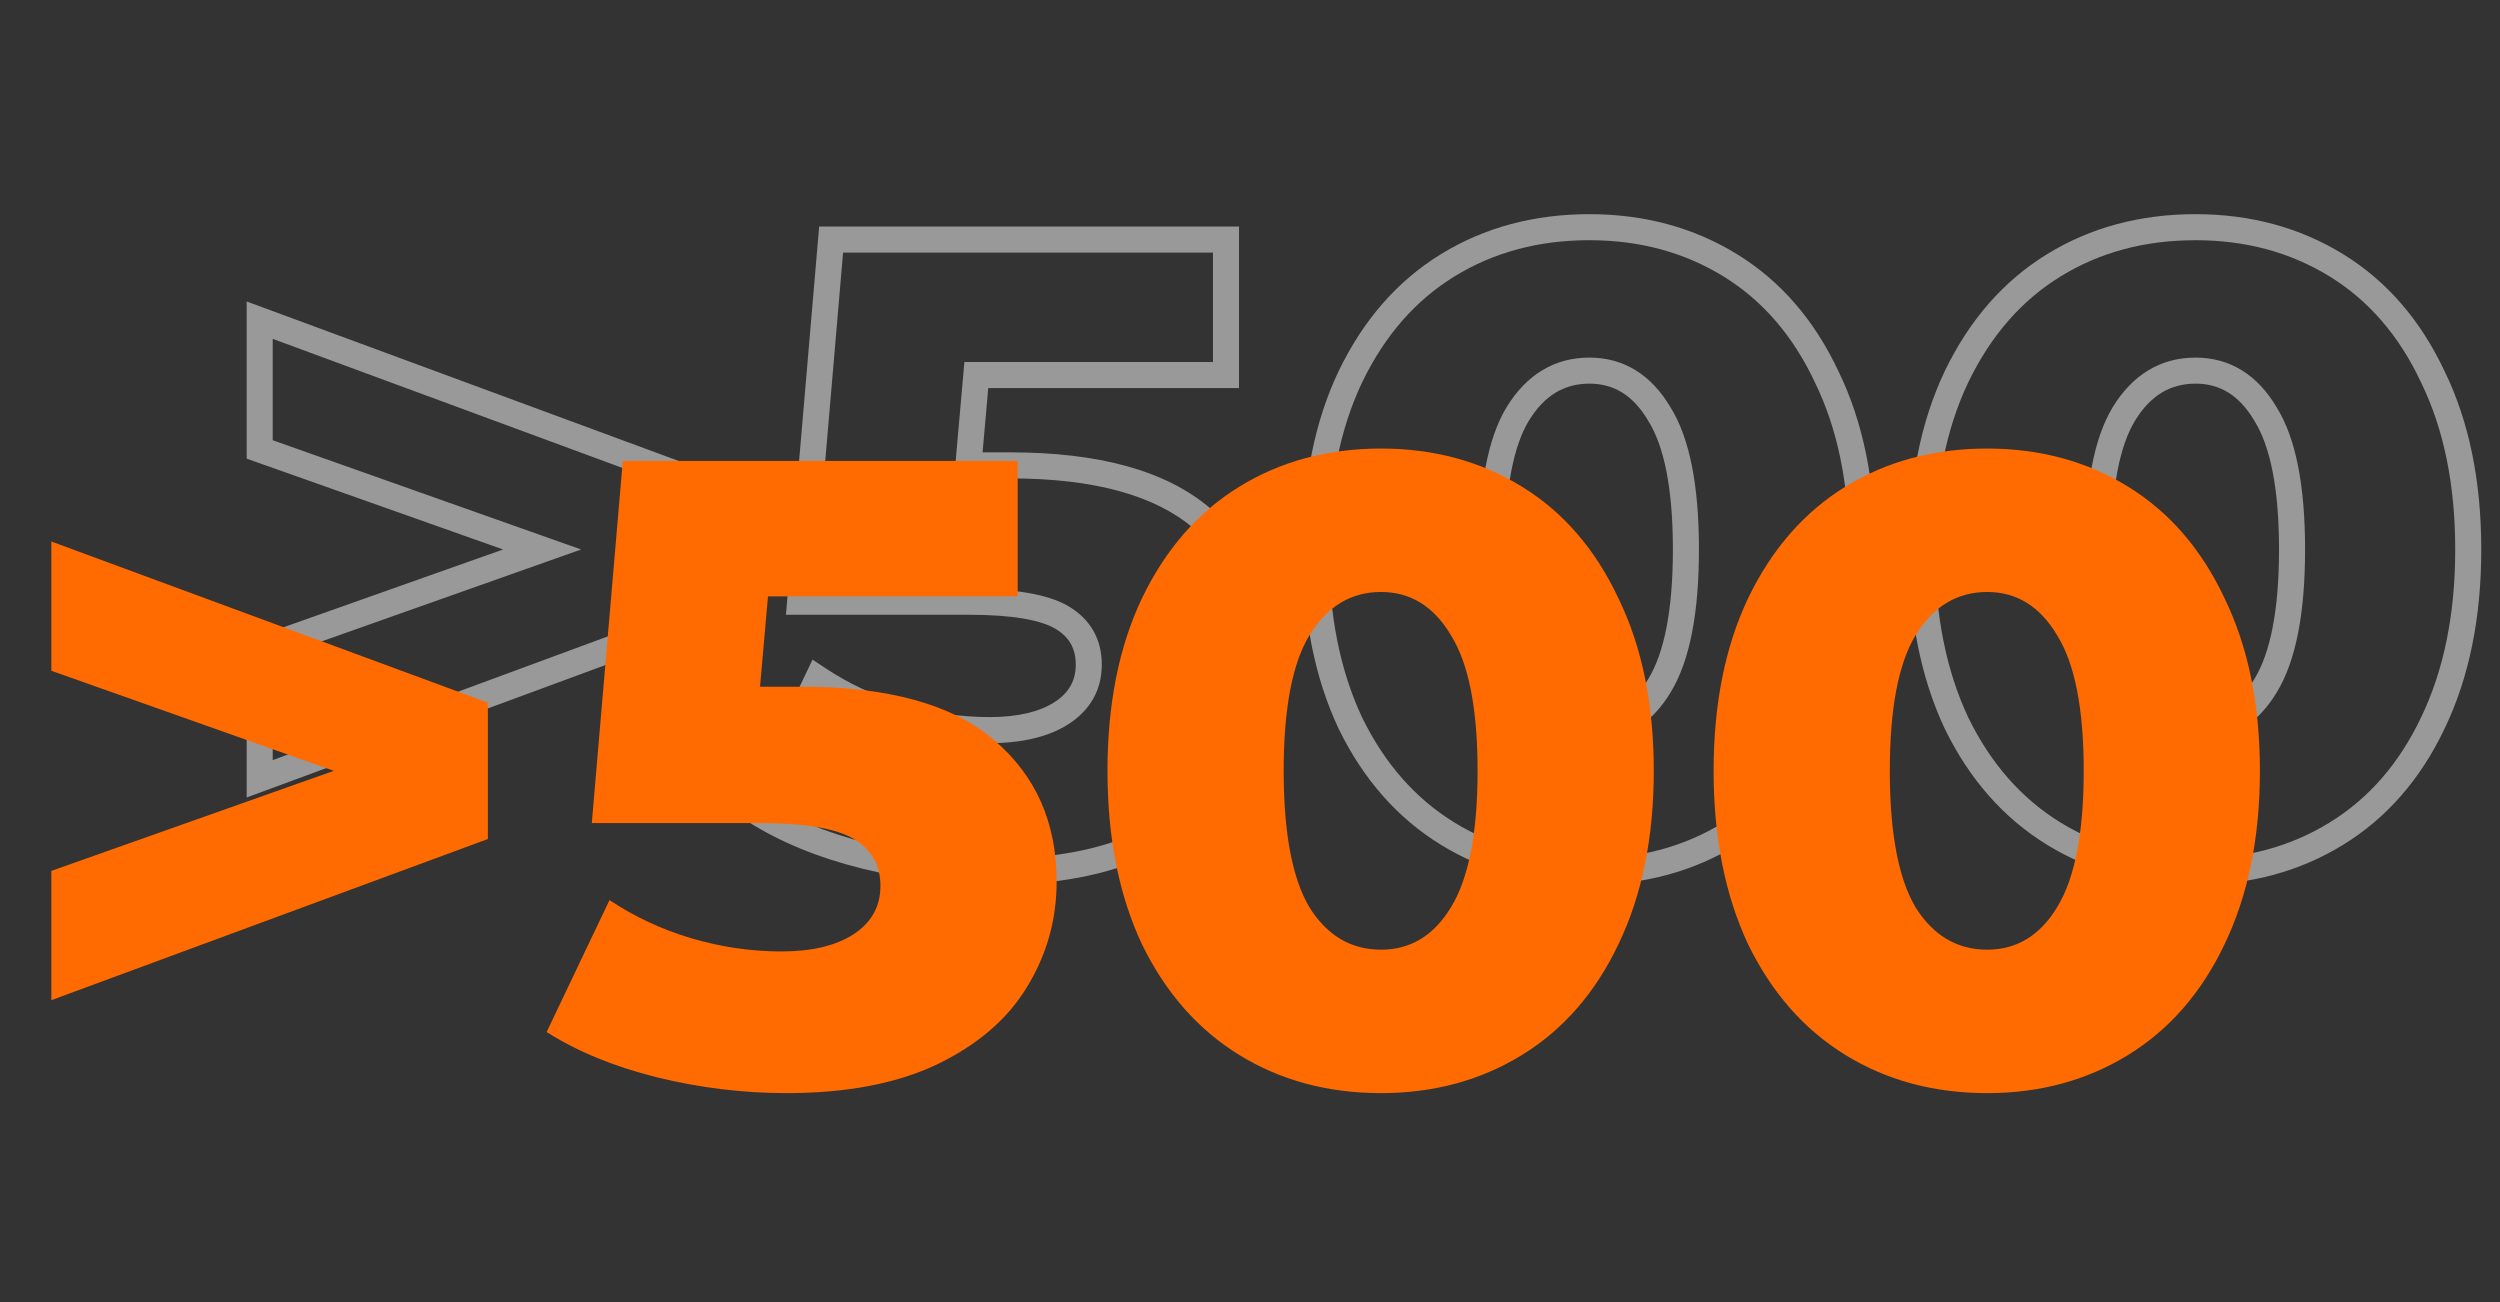 <?xml version="1.0" encoding="UTF-8"?> <svg xmlns="http://www.w3.org/2000/svg" width="192" height="100" viewBox="0 0 192 100" fill="none"><rect x="0" y="0" width="192" height="100" fill="#333333" stroke="none"/> <path d="M53.468 36.964H54.468V36.267L53.814 36.026L53.468 36.964ZM53.468 47.436L53.814 48.374L54.468 48.133V47.436H53.468ZM19.944 59.812H18.944V61.247L20.29 60.75L19.944 59.812ZM19.944 49.884L19.61 48.941L18.944 49.177V49.884H19.944ZM41.636 42.2L41.97 43.143L44.631 42.2L41.97 41.257L41.636 42.2ZM19.944 34.516H18.944V35.223L19.61 35.459L19.944 34.516ZM19.944 24.588L20.29 23.65L18.944 23.153V24.588H19.944ZM52.468 36.964V47.436H54.468V36.964H52.468ZM53.122 46.498L19.598 58.874L20.29 60.75L53.814 48.374L53.122 46.498ZM20.944 59.812V49.884H18.944V59.812H20.944ZM20.278 50.827L41.97 43.143L41.302 41.257L19.61 48.941L20.278 50.827ZM41.97 41.257L20.278 33.573L19.61 35.459L41.302 43.143L41.97 41.257ZM20.944 34.516V24.588H18.944V34.516H20.944ZM19.598 25.526L53.122 37.902L53.814 36.026L20.29 23.65L19.598 25.526ZM92.322 39.82L91.671 40.579L91.676 40.584L92.322 39.82ZM94.838 58.86L93.987 58.334L93.984 58.339L94.838 58.86ZM87.901 64.776L88.327 65.681L88.333 65.678L87.901 64.776ZM66.413 65.728L66.171 66.698L66.174 66.699L66.413 65.728ZM57.981 62.26L57.079 61.83L56.698 62.63L57.446 63.104L57.981 62.26ZM62.809 52.128L63.364 51.296L62.404 50.656L61.907 51.698L62.809 52.128ZM69.066 55.052L68.778 56.01L68.783 56.011L69.066 55.052ZM81.51 54.78L82.045 55.625L82.052 55.62L81.51 54.78ZM81.578 47.436L81.063 48.294L81.578 47.436ZM61.45 46.212L60.453 46.127L60.36 47.212H61.45V46.212ZM63.83 18.4V17.4H62.911L62.833 18.315L63.83 18.4ZM94.157 18.4H95.157V17.4H94.157V18.4ZM94.157 28.804V29.804H95.157V28.804H94.157ZM74.981 28.804V27.804H74.066L73.985 28.716L74.981 28.804ZM74.37 35.74L73.373 35.652L73.277 36.74H74.37V35.74ZM77.566 36.74C84.125 36.74 88.759 38.084 91.671 40.579L92.972 39.061C89.537 36.116 84.334 34.74 77.566 34.74V36.74ZM91.676 40.584C94.651 43.098 96.15 46.436 96.15 50.7H98.15C98.15 45.898 96.429 41.982 92.967 39.056L91.676 40.584ZM96.15 50.7C96.15 53.462 95.43 56 93.987 58.334L95.688 59.386C97.328 56.734 98.15 53.831 98.15 50.7H96.15ZM93.984 58.339C92.608 60.59 90.46 62.444 87.47 63.874L88.333 65.678C91.599 64.116 94.075 62.026 95.691 59.382L93.984 58.339ZM87.476 63.871C84.564 65.242 80.889 65.952 76.409 65.952V67.952C81.087 67.952 85.074 67.212 88.327 65.681L87.476 63.871ZM76.409 65.952C73.137 65.952 69.885 65.554 66.653 64.757L66.174 66.699C69.561 67.534 72.973 67.952 76.409 67.952V65.952ZM66.656 64.758C63.475 63.963 60.768 62.844 58.517 61.416L57.446 63.104C59.91 64.668 62.824 65.861 66.171 66.698L66.656 64.758ZM58.884 62.69L63.712 52.558L61.907 51.698L57.079 61.83L58.884 62.69ZM62.255 52.96C64.244 54.286 66.42 55.302 68.778 56.01L69.353 54.094C67.178 53.442 65.183 52.508 63.364 51.296L62.255 52.96ZM68.783 56.011C71.183 56.717 73.59 57.072 76.001 57.072V55.072C73.789 55.072 71.572 54.747 69.348 54.093L68.783 56.011ZM76.001 57.072C78.424 57.072 80.469 56.623 82.045 55.625L80.974 53.935C79.83 54.66 78.203 55.072 76.001 55.072V57.072ZM82.052 55.62C83.724 54.541 84.618 52.988 84.618 51.04H82.618C82.618 52.266 82.106 53.205 80.967 53.94L82.052 55.62ZM84.618 51.04C84.618 49.102 83.753 47.575 82.092 46.578L81.063 48.294C82.122 48.929 82.618 49.804 82.618 51.04H84.618ZM82.092 46.578C80.478 45.61 77.829 45.212 74.37 45.212V47.212C77.8 47.212 79.957 47.63 81.063 48.294L82.092 46.578ZM74.37 45.212H61.45V47.212H74.37V45.212ZM62.446 46.297L64.826 18.485L62.833 18.315L60.453 46.127L62.446 46.297ZM63.83 19.4H94.157V17.4H63.83V19.4ZM93.157 18.4V28.804H95.157V18.4H93.157ZM94.157 27.804H74.981V29.804H94.157V27.804ZM73.985 28.716L73.373 35.652L75.366 35.828L75.978 28.892L73.985 28.716ZM74.37 36.74H77.566V34.74H74.37V36.74ZM111.186 64.028L110.663 64.88L111.186 64.028ZM103.706 55.528L102.801 55.953L102.804 55.96L102.807 55.966L103.706 55.528ZM103.706 28.94L102.805 28.506L102.803 28.511L103.706 28.94ZM111.186 20.372L111.71 21.224L111.186 20.372ZM132.878 20.372L132.355 21.224L132.878 20.372ZM140.29 28.94L139.385 29.365L139.388 29.372L139.391 29.378L140.29 28.94ZM140.29 55.528L139.389 55.094L139.387 55.099L140.29 55.528ZM132.878 64.028L133.402 64.88L132.878 64.028ZM127.438 52.672L126.585 52.15L126.582 52.155L127.438 52.672ZM127.438 31.796L126.578 32.305L126.584 32.316L126.59 32.326L127.438 31.796ZM116.558 31.796L115.705 31.274L115.702 31.279L116.558 31.796ZM116.558 52.672L115.698 53.181L115.704 53.192L115.71 53.202L116.558 52.672ZM122.066 65.952C118.153 65.952 114.711 65.019 111.71 63.176L110.663 64.88C114.008 66.935 117.82 67.952 122.066 67.952V65.952ZM111.71 63.176C108.716 61.337 106.345 58.656 104.605 55.09L102.807 55.966C104.695 59.835 107.31 62.821 110.663 64.88L111.71 63.176ZM104.611 55.103C102.919 51.5 102.054 47.209 102.054 42.2H100.054C100.054 47.436 100.958 52.03 102.801 55.953L104.611 55.103ZM102.054 42.2C102.054 37.191 102.919 32.924 104.609 29.369L102.803 28.511C100.958 32.391 100.054 36.964 100.054 42.2H102.054ZM104.607 29.374C106.348 25.762 108.719 23.061 111.71 21.224L110.663 19.52C107.307 21.581 104.691 24.592 102.805 28.506L104.607 29.374ZM111.71 21.224C114.711 19.381 118.153 18.448 122.066 18.448V16.448C117.82 16.448 114.008 17.465 110.663 19.52L111.71 21.224ZM122.066 18.448C125.932 18.448 129.352 19.38 132.355 21.224L133.402 19.52C130.058 17.466 126.27 16.448 122.066 16.448V18.448ZM132.355 21.224C135.343 23.06 137.69 25.758 139.385 29.365L141.195 28.515C139.354 24.597 136.76 21.583 133.402 19.52L132.355 21.224ZM139.391 29.378C141.124 32.931 142.01 37.194 142.01 42.2H144.01C144.01 36.961 143.083 32.384 141.189 28.502L139.391 29.378ZM142.01 42.2C142.01 47.206 141.124 51.494 139.389 55.094L141.191 55.962C143.083 52.037 144.01 47.44 144.01 42.2H142.01ZM139.387 55.099C137.693 58.66 135.346 61.338 132.355 63.176L133.402 64.88C136.757 62.819 139.351 59.83 141.193 55.958L139.387 55.099ZM132.355 63.176C129.352 65.02 125.932 65.952 122.066 65.952V67.952C126.27 67.952 130.058 66.934 133.402 64.88L132.355 63.176ZM122.066 56.936C124.731 56.936 126.825 55.621 128.294 53.189L126.582 52.155C125.422 54.075 123.935 54.936 122.066 54.936V56.936ZM128.291 53.194C129.798 50.733 130.478 47.014 130.478 42.2H128.478C128.478 46.906 127.798 50.169 126.585 52.15L128.291 53.194ZM130.478 42.2C130.478 37.389 129.799 33.687 128.286 31.266L126.59 32.326C127.797 34.258 128.478 37.491 128.478 42.2H130.478ZM128.299 31.287C126.834 28.812 124.741 27.464 122.066 27.464V29.464C123.925 29.464 125.413 30.338 126.578 32.305L128.299 31.287ZM122.066 27.464C119.357 27.464 117.22 28.8 115.705 31.274L117.411 32.318C118.617 30.349 120.152 29.464 122.066 29.464V27.464ZM115.702 31.279C114.242 33.696 113.586 37.392 113.586 42.2H115.586C115.586 37.488 116.245 34.248 117.414 32.313L115.702 31.279ZM113.586 42.2C113.586 47.011 114.243 50.724 115.698 53.181L117.419 52.163C116.244 50.178 115.586 46.909 115.586 42.2H113.586ZM115.71 53.202C117.229 55.632 119.367 56.936 122.066 56.936V54.936C120.142 54.936 118.607 54.064 117.406 52.142L115.71 53.202ZM157.737 64.028L157.214 64.88L157.737 64.028ZM150.257 55.528L149.352 55.953L149.355 55.96L149.358 55.966L150.257 55.528ZM150.257 28.94L149.356 28.506L149.354 28.511L150.257 28.94ZM157.737 20.372L158.26 21.224L157.737 20.372ZM179.429 20.372L178.906 21.224L179.429 20.372ZM186.841 28.94L185.936 29.365L185.939 29.372L185.942 29.378L186.841 28.94ZM186.841 55.528L185.94 55.094L185.938 55.099L186.841 55.528ZM179.429 64.028L179.952 64.88L179.429 64.028ZM173.989 52.672L173.136 52.15L173.133 52.155L173.989 52.672ZM173.989 31.796L173.128 32.305L173.135 32.316L173.141 32.326L173.989 31.796ZM163.109 31.796L162.256 31.274L162.253 31.279L163.109 31.796ZM163.109 52.672L162.248 53.181L162.255 53.192L162.261 53.202L163.109 52.672ZM168.617 65.952C164.704 65.952 161.261 65.019 158.26 63.176L157.214 64.88C160.559 66.935 164.37 67.952 168.617 67.952V65.952ZM158.26 63.176C155.266 61.337 152.895 58.656 151.156 55.09L149.358 55.966C151.245 59.835 153.861 62.821 157.214 64.88L158.26 63.176ZM151.162 55.103C149.469 51.5 148.605 47.209 148.605 42.2H146.605C146.605 47.436 147.509 52.03 149.352 55.953L151.162 55.103ZM148.605 42.2C148.605 37.191 149.469 32.924 151.16 29.369L149.354 28.511C147.508 32.391 146.605 36.964 146.605 42.2H148.605ZM151.158 29.374C152.898 25.762 155.27 23.061 158.26 21.224L157.214 19.52C153.858 21.581 151.242 24.592 149.356 28.506L151.158 29.374ZM158.26 21.224C161.261 19.381 164.704 18.448 168.617 18.448V16.448C164.37 16.448 160.559 17.465 157.214 19.52L158.26 21.224ZM168.617 18.448C172.483 18.448 175.903 19.38 178.906 21.224L179.952 19.52C176.609 17.466 172.82 16.448 168.617 16.448V18.448ZM178.906 21.224C181.894 23.06 184.241 25.758 185.936 29.365L187.746 28.515C185.905 24.597 183.311 21.583 179.952 19.52L178.906 21.224ZM185.942 29.378C187.675 32.931 188.561 37.194 188.561 42.2H190.561C190.561 36.961 189.634 32.384 187.74 28.502L185.942 29.378ZM188.561 42.2C188.561 47.206 187.675 51.494 185.94 55.094L187.742 55.962C189.633 52.037 190.561 47.44 190.561 42.2H188.561ZM185.938 55.099C184.244 58.66 181.897 61.338 178.906 63.176L179.952 64.88C183.308 62.819 185.902 59.83 187.744 55.958L185.938 55.099ZM178.906 63.176C175.903 65.02 172.483 65.952 168.617 65.952V67.952C172.82 67.952 176.609 66.934 179.952 64.88L178.906 63.176ZM168.617 56.936C171.282 56.936 173.375 55.621 174.845 53.189L173.133 52.155C171.973 54.075 170.485 54.936 168.617 54.936V56.936ZM174.842 53.194C176.349 50.733 177.029 47.014 177.029 42.2H175.029C175.029 46.906 174.349 50.169 173.136 52.15L174.842 53.194ZM177.029 42.2C177.029 37.389 176.35 33.687 174.837 31.266L173.141 32.326C174.348 34.258 175.029 37.491 175.029 42.2H177.029ZM174.85 31.287C173.385 28.812 171.292 27.464 168.617 27.464V29.464C170.475 29.464 171.964 30.338 173.128 32.305L174.85 31.287ZM168.617 27.464C165.907 27.464 163.77 28.8 162.256 31.274L163.962 32.318C165.167 30.349 166.702 29.464 168.617 29.464V27.464ZM162.253 31.279C160.793 33.696 160.137 37.392 160.137 42.2H162.137C162.137 37.488 162.796 34.248 163.965 32.313L162.253 31.279ZM160.137 42.2C160.137 47.011 160.794 50.724 162.248 53.181L163.97 52.163C162.795 50.178 162.137 46.909 162.137 42.2H160.137ZM162.261 53.202C163.78 55.632 165.917 56.936 168.617 56.936V54.936C166.693 54.936 165.158 54.064 163.957 52.142L162.261 53.202Z" fill="white" fill-opacity="0.5"></path> <path d="M37.468 53.964V64.436L3.944 76.812V66.884L25.636 59.2L3.944 51.516V41.588L37.468 53.964ZM61.566 52.74C68.23 52.74 73.148 54.1 76.322 56.82C79.54 59.54 81.15 63.167 81.15 67.7C81.15 70.647 80.379 73.367 78.838 75.86C77.341 78.308 75.029 80.28 71.901 81.776C68.819 83.227 64.988 83.952 60.41 83.952C57.055 83.952 53.723 83.544 50.413 82.728C47.15 81.912 44.339 80.756 41.981 79.26L46.809 69.128C48.714 70.397 50.799 71.372 53.066 72.052C55.377 72.732 57.69 73.072 60.002 73.072C62.313 73.072 64.15 72.641 65.51 71.78C66.915 70.873 67.618 69.627 67.618 68.04C67.618 66.453 66.938 65.252 65.578 64.436C64.218 63.62 61.815 63.212 58.37 63.212H45.45L47.83 35.4H78.157V45.804H58.981L58.37 52.74H61.566ZM106.066 83.952C101.986 83.952 98.359 82.977 95.186 81.028C92.013 79.079 89.519 76.245 87.706 72.528C85.938 68.765 85.054 64.323 85.054 59.2C85.054 54.077 85.938 49.657 87.706 45.94C89.519 42.177 92.013 39.321 95.186 37.372C98.359 35.423 101.986 34.448 106.066 34.448C110.101 34.448 113.705 35.423 116.878 37.372C120.052 39.321 122.522 42.177 124.29 45.94C126.104 49.657 127.01 54.077 127.01 59.2C127.01 64.323 126.104 68.765 124.29 72.528C122.522 76.245 120.052 79.079 116.878 81.028C113.705 82.977 110.101 83.952 106.066 83.952ZM106.066 72.936C108.333 72.936 110.124 71.848 111.438 69.672C112.798 67.451 113.478 63.96 113.478 59.2C113.478 54.44 112.798 50.972 111.438 48.796C110.124 46.575 108.333 45.464 106.066 45.464C103.754 45.464 101.918 46.575 100.558 48.796C99.243 50.972 98.586 54.44 98.586 59.2C98.586 63.96 99.243 67.451 100.558 69.672C101.918 71.848 103.754 72.936 106.066 72.936ZM152.617 83.952C148.537 83.952 144.91 82.977 141.737 81.028C138.564 79.079 136.07 76.245 134.257 72.528C132.489 68.765 131.605 64.323 131.605 59.2C131.605 54.077 132.489 49.657 134.257 45.94C136.07 42.177 138.564 39.321 141.737 37.372C144.91 35.423 148.537 34.448 152.617 34.448C156.652 34.448 160.256 35.423 163.429 37.372C166.602 39.321 169.073 42.177 170.841 45.94C172.654 49.657 173.561 54.077 173.561 59.2C173.561 64.323 172.654 68.765 170.841 72.528C169.073 76.245 166.602 79.079 163.429 81.028C160.256 82.977 156.652 83.952 152.617 83.952ZM152.617 72.936C154.884 72.936 156.674 71.848 157.989 69.672C159.349 67.451 160.029 63.96 160.029 59.2C160.029 54.44 159.349 50.972 157.989 48.796C156.674 46.575 154.884 45.464 152.617 45.464C150.305 45.464 148.469 46.575 147.109 48.796C145.794 50.972 145.137 54.44 145.137 59.2C145.137 63.96 145.794 67.451 147.109 69.672C148.469 71.848 150.305 72.936 152.617 72.936Z" fill="#FF6B00"></path> </svg> 